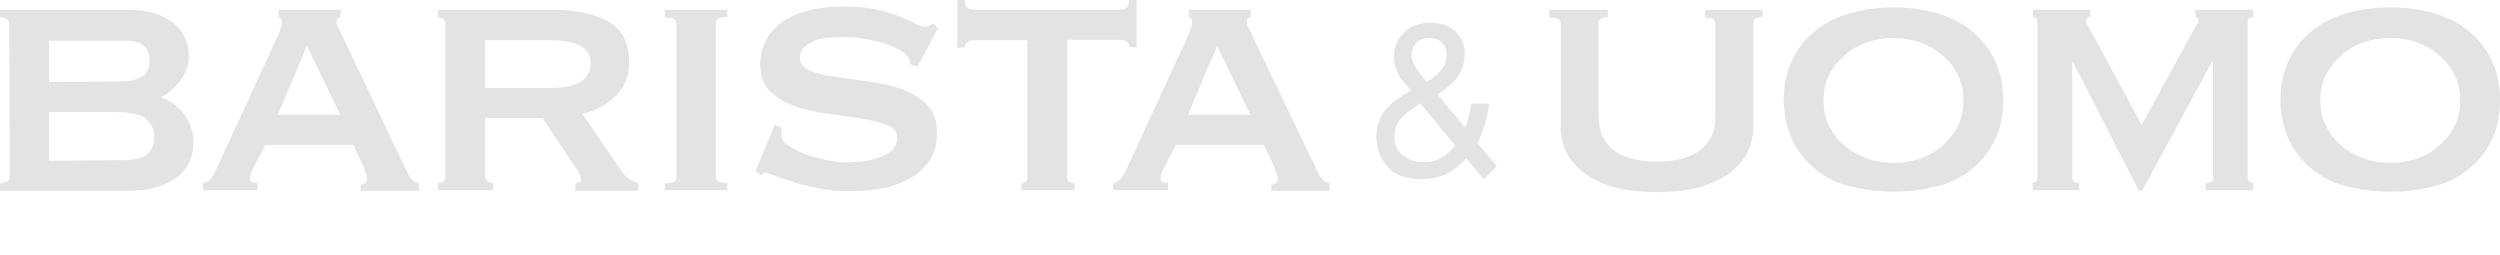 <?xml version="1.0" encoding="utf-8"?>
<!-- Generator: Adobe Illustrator 26.1.0, SVG Export Plug-In . SVG Version: 6.00 Build 0)  -->
<svg version="1.1" id="Ebene_1" xmlns="http://www.w3.org/2000/svg" xmlns:xlink="http://www.w3.org/1999/xlink" x="0px" y="0px"
	 viewBox="0 0 540 55" style="enable-background:new 0 0 540 55;" xml:space="preserve">
<style type="text/css">
	.st0{fill:#E3E3E3;}
	.st1{fill:none;}
</style>
<g>
	<g>
		<path class="st0" d="M2,5.1c0-0.5-0.2-0.8-0.7-1C0.9,3.8,0.5,3.7,0,3.7V2.1h27.7c2.3,0,4.2,0.3,5.8,0.8s3,1.3,4.1,2.2
			s1.9,2,2.4,3.2s0.8,2.4,0.8,3.7c0,1.1-0.2,2.1-0.5,3c-0.4,0.9-0.8,1.7-1.4,2.5c-0.6,0.7-1.2,1.4-1.9,2s-1.4,1.1-2.1,1.4V21
			c0.8,0.4,1.7,0.8,2.5,1.4s1.6,1.3,2.2,2.1c0.7,0.8,1.2,1.8,1.6,2.8c0.4,1.1,0.6,2.2,0.6,3.5c0,1.4-0.3,2.8-0.8,4s-1.4,2.3-2.5,3.3
			c-1.2,0.9-2.7,1.7-4.5,2.3c-1.9,0.6-4.1,0.8-6.7,0.8H0v-1.6c0.5,0,0.9-0.1,1.4-0.3c0.4-0.2,0.7-0.5,0.7-1L2,5.1L2,5.1z M26.4,17.6
			c1.4,0,2.8-0.3,4-0.9s1.9-1.8,1.9-3.6c0-0.9-0.2-1.7-0.5-2.3c-0.4-0.6-0.8-1-1.3-1.3S29.3,9,28.6,8.9c-0.7-0.1-1.4-0.1-2.1-0.1
			H10.6v8.9L26.4,17.6L26.4,17.6z M26.2,34.6c2.7,0,4.6-0.4,5.6-1.3c1-0.9,1.5-2.1,1.5-3.7c0-1.8-0.7-3.2-2-4.1s-3.5-1.3-6.6-1.3
			H10.6v10.5L26.2,34.6L26.2,34.6z"/>
		<path class="st0" d="M43.8,39.6c0.7-0.1,1.3-0.5,1.7-1c0.4-0.6,0.8-1.1,1-1.6L59.8,8.2c0.4-0.8,0.6-1.5,0.8-2s0.3-1,0.3-1.5
			c0-0.4-0.1-0.6-0.2-0.7c-0.1-0.1-0.3-0.2-0.5-0.3V2.1h13.4v1.6C73.4,3.8,73.2,3.9,73,4c-0.2,0.1-0.3,0.3-0.3,0.7s0.1,0.8,0.4,1.3
			s0.5,1.1,0.8,1.7l14.4,30.2c0.3,0.5,0.6,0.9,1,1.2c0.4,0.2,0.7,0.4,1.2,0.5v1.6H77.9v-1.3c0.3,0,0.6-0.1,0.9-0.3s0.5-0.5,0.5-1
			c0-0.4-0.1-0.7-0.2-1s-0.3-0.7-0.4-1.2l-2.4-5.1h-19l-2.5,4.8c-0.2,0.5-0.4,0.9-0.6,1.3c-0.1,0.4-0.2,0.7-0.2,1
			c0,0.5,0.1,0.8,0.4,0.9c0.3,0.1,0.7,0.2,1.2,0.2v1.6H43.8V39.6z M73.5,24.8L66.3,9.9L60,24.8H73.5z"/>
		<path class="st0" d="M119.1,2.1c5.3,0,9.4,0.9,12.4,2.6s4.4,4.7,4.4,8.9c0,1.6-0.3,3-0.9,4.3c-0.6,1.2-1.4,2.3-2.4,3.2
			c-1,0.9-2.1,1.7-3.2,2.2c-1.2,0.6-2.4,1-3.6,1.3l8.7,12.7c0.5,0.7,1,1.1,1.6,1.5c0.6,0.3,1.2,0.6,1.8,0.8v1.6h-13.6v-1.6
			c0.8,0,1.2-0.3,1.2-0.8c0-0.6-0.4-1.5-1.3-2.8l-7-10.5h-12.4v12.7c0,0.5,0.2,0.8,0.6,1s0.8,0.3,1.1,0.3v1.6H94.6v-1.6
			c1.1,0,1.6-0.4,1.6-1.3V5.1c0-0.9-0.5-1.3-1.6-1.3V2.1H119.1z M118.9,19c5.8,0,8.7-1.8,8.7-5.5c0-1.5-0.7-2.6-2.1-3.5
			s-3.6-1.3-6.6-1.3h-14.1V19H118.9z"/>
		<path class="st0" d="M143.6,39.6c0.9,0,1.6-0.1,2-0.3s0.5-0.5,0.5-1V5.1c0-0.5-0.2-0.8-0.5-1c-0.4-0.2-1-0.3-2-0.3V2.1h13.5v1.6
			c-1.7,0-2.5,0.4-2.5,1.3v33.2c0,0.9,0.8,1.3,2.5,1.3v1.6h-13.5V39.6z"/>
		<path class="st0" d="M168.8,27.6c0,0.2,0,0.5,0,0.8s0,0.5,0,0.8c0,0.9,0.6,1.7,1.7,2.4c1.1,0.7,2.5,1.4,4,1.9
			c1.6,0.5,3.1,0.9,4.7,1.2c1.6,0.3,2.8,0.4,3.7,0.4c0.8,0,1.9-0.1,3.1-0.2c1.2-0.1,2.4-0.4,3.6-0.8c1.2-0.4,2.2-0.9,3-1.6
			c0.8-0.7,1.2-1.6,1.2-2.7c0-1.3-0.7-2.2-2.2-2.8c-1.5-0.6-3.3-1-5.5-1.4c-2.2-0.3-4.6-0.7-7.1-1s-4.9-0.9-7.1-1.6
			c-2.2-0.7-4-1.8-5.5-3.2c-1.5-1.4-2.2-3.4-2.2-5.9c0-3.8,1.6-6.8,4.7-9.1c3.1-2.2,7.6-3.4,13.3-3.4c2.8,0,5.2,0.2,7.2,0.7
			c2,0.4,3.7,0.9,5,1.5c1.4,0.5,2.5,1,3.3,1.5c0.9,0.4,1.5,0.7,1.9,0.7c0.5,0,0.8-0.1,1.1-0.2c0.2-0.1,0.5-0.3,0.9-0.5l1,1l-4.4,8.3
			l-1.6-0.5c-0.1-0.4-0.1-0.7-0.2-1.1c-0.1-0.4-0.3-0.7-0.8-1.1c-1.2-1-3-1.9-5.5-2.6c-2.5-0.7-5.3-1.1-8.4-1.1
			c-1.2,0-2.3,0.1-3.4,0.2c-1.1,0.1-2,0.4-2.8,0.8c-0.8,0.4-1.5,0.8-2,1.4c-0.5,0.6-0.7,1.3-0.7,2.1c0,1.3,0.7,2.2,2.2,2.8
			s3.3,1,5.5,1.3s4.6,0.7,7.1,1s4.9,0.9,7.1,1.6c2.2,0.8,4,1.9,5.5,3.4s2.2,3.5,2.2,6.1s-0.6,4.7-1.9,6.4c-1.3,1.7-2.9,3-4.8,3.9
			c-1.9,0.9-4,1.6-6.3,1.9c-2.3,0.3-4.4,0.4-6.4,0.4s-4-0.2-6-0.6c-2-0.4-3.8-0.8-5.4-1.3c-1.6-0.5-3-1-4.1-1.4s-1.8-0.7-2-0.7
			c-0.4,0-0.8,0.2-1.1,0.5l-1.2-0.9l4.1-9.9L168.8,27.6z"/>
		<path class="st0" d="M220.6,39.6c0.3,0,0.6-0.1,0.9-0.3c0.3-0.2,0.4-0.5,0.4-1V8.7h-11.6c-0.5,0-0.9,0.1-1.3,0.4
			c-0.4,0.2-0.6,0.6-0.6,1.2h-1.6V0h1.6c0,0.8,0.2,1.4,0.6,1.7c0.4,0.3,0.9,0.4,1.3,0.4H242c0.5,0,0.9-0.1,1.3-0.4
			c0.4-0.3,0.6-0.9,0.6-1.7h1.6v10.2H244c0-0.5-0.2-0.9-0.6-1.2c-0.4-0.2-0.9-0.4-1.3-0.4h-11.6v29.6c0,0.9,0.5,1.3,1.6,1.3v1.6
			h-11.5L220.6,39.6L220.6,39.6z"/>
		<path class="st0" d="M240.4,39.6c0.7-0.1,1.3-0.5,1.7-1c0.4-0.6,0.8-1.1,1-1.6l13.3-28.8c0.4-0.8,0.6-1.5,0.8-2
			c0.2-0.5,0.3-1,0.3-1.5c0-0.4-0.1-0.6-0.2-0.7s-0.3-0.2-0.5-0.3V2.1h13.4v1.6c-0.2,0.1-0.4,0.2-0.6,0.3c-0.2,0.1-0.3,0.3-0.3,0.7
			s0.1,0.8,0.4,1.3s0.5,1.1,0.8,1.7L285,37.9c0.3,0.5,0.6,0.9,1,1.2c0.4,0.2,0.7,0.4,1.2,0.5v1.6h-12.6v-1.3c0.3,0,0.6-0.1,0.9-0.3
			s0.5-0.5,0.5-1c0-0.4-0.1-0.7-0.2-1s-0.3-0.7-0.4-1.2l-2.4-5.1h-19l-2.5,4.8c-0.2,0.5-0.4,0.9-0.6,1.3c-0.1,0.4-0.2,0.7-0.2,1
			c0,0.5,0.1,0.8,0.4,0.9c0.3,0.1,0.7,0.2,1.2,0.2v1.6h-11.9V39.6z M270.1,24.8l-7.2-14.9l-6.3,14.9H270.1z"/>
		<path class="st0" d="M347.3,3.7c-1.3,0-2,0.4-2,1.3v20.4c0,2.8,1,5.1,3.1,6.9c2.1,1.7,5.2,2.6,9.5,2.6s7.4-0.9,9.5-2.6
			c2.1-1.7,3.1-4,3.1-6.9V5.1c0-0.9-0.7-1.3-2.2-1.3V2.1h12.4v1.6c-1.3,0-2,0.4-2,1.3v22.5c0,1.8-0.4,3.6-1.2,5.3
			c-0.8,1.7-2.1,3.2-3.8,4.5c-1.7,1.3-3.9,2.3-6.5,3.1c-2.6,0.7-5.7,1.1-9.3,1.1s-6.7-0.4-9.3-1.1c-2.6-0.7-4.8-1.8-6.5-3.1
			s-3-2.8-3.8-4.5s-1.2-3.4-1.2-5.3V5.1c0-0.5-0.2-0.8-0.5-1c-0.4-0.2-1-0.3-2-0.3V2.1h12.7L347.3,3.7L347.3,3.7z"/>
		<path class="st0" d="M409,1.6c3.3,0,6.3,0.4,9.2,1.2c2.9,0.8,5.4,2.1,7.5,3.7c2.1,1.7,3.8,3.7,5.1,6.3c1.2,2.5,1.9,5.5,1.9,8.8
			s-0.6,6.3-1.9,8.8c-1.2,2.5-2.9,4.6-5.1,6.3c-2.1,1.7-4.6,2.9-7.5,3.6c-2.9,0.7-5.9,1.1-9.2,1.1c-3.3,0-6.3-0.4-9.2-1.1
			c-2.9-0.7-5.4-1.9-7.5-3.6c-2.1-1.7-3.8-3.7-5.1-6.3c-1.2-2.5-1.9-5.5-1.9-8.8s0.6-6.3,1.9-8.8c1.2-2.5,2.9-4.6,5.1-6.3
			c2.1-1.7,4.6-2.9,7.5-3.7C402.7,2,405.8,1.6,409,1.6z M409,8.2c-1.9,0-3.8,0.3-5.6,0.9c-1.8,0.6-3.4,1.5-4.8,2.7s-2.6,2.6-3.4,4.2
			c-0.9,1.7-1.3,3.5-1.3,5.7c0,2.1,0.4,4,1.3,5.7c0.9,1.7,2,3.1,3.4,4.2c1.4,1.2,3,2,4.8,2.7c1.8,0.6,3.7,0.9,5.6,0.9
			s3.7-0.3,5.6-0.9c1.8-0.6,3.4-1.5,4.8-2.7s2.6-2.6,3.4-4.2c0.9-1.7,1.3-3.5,1.3-5.7c0-2.1-0.4-4-1.3-5.7s-2-3.1-3.4-4.2
			c-1.4-1.2-3-2-4.8-2.7C412.8,8.5,410.9,8.2,409,8.2z"/>
		<path class="st0" d="M439,39.6c0.3-0.1,0.5-0.2,0.8-0.4c0.2-0.2,0.3-0.6,0.3-1.2V5.5c0-0.8-0.1-1.3-0.2-1.5
			c-0.1-0.2-0.4-0.3-0.8-0.3V2.1h12.4v1.6c-0.6,0-0.9,0.3-0.9,0.8c0,0.2,0.1,0.5,0.3,0.9c0.2,0.4,0.5,0.9,0.9,1.6l10.8,20l10.9-19.9
			c0.4-0.7,0.7-1.3,1-1.7c0.2-0.4,0.4-0.8,0.4-0.9c0-0.5-0.2-0.8-0.7-0.8V2.1h12.5v1.6c-0.3,0-0.6,0.1-0.8,0.2
			c-0.3,0.1-0.4,0.5-0.4,0.9v33.4c0,0.5,0.1,0.8,0.4,1s0.5,0.3,0.8,0.3v1.6h-10.3v-1.6c1.2,0,1.8-0.4,1.6-1.3V13.3h-0.2l-15.1,27.9
			H462l-14.3-27.9h0.1h-0.2v24.9c0,0.9,0.5,1.3,1.5,1.3v1.6h-10L439,39.6L439,39.6z"/>
		<path class="st0" d="M516.3,1.6c3.3,0,6.3,0.4,9.2,1.2s5.4,2.1,7.5,3.7c2.1,1.7,3.8,3.7,5.1,6.3c1.2,2.5,1.9,5.5,1.9,8.8
			s-0.6,6.3-1.9,8.8c-1.2,2.5-2.9,4.6-5.1,6.3c-2.1,1.7-4.6,2.9-7.5,3.6c-2.9,0.7-5.9,1.1-9.2,1.1s-6.3-0.4-9.2-1.1
			c-2.9-0.7-5.4-1.9-7.5-3.6c-2.1-1.7-3.8-3.7-5.1-6.3c-1.2-2.5-1.9-5.5-1.9-8.8s0.6-6.3,1.9-8.8c1.2-2.5,2.9-4.6,5.1-6.3
			c2.1-1.7,4.6-2.9,7.5-3.7C510,2,513.1,1.6,516.3,1.6z M516.3,8.2c-1.9,0-3.8,0.3-5.6,0.9c-1.8,0.6-3.4,1.5-4.8,2.7
			s-2.6,2.6-3.4,4.2c-0.9,1.7-1.3,3.5-1.3,5.7c0,2.1,0.4,4,1.3,5.7c0.9,1.7,2,3.1,3.4,4.2c1.4,1.2,3,2,4.8,2.7
			c1.8,0.6,3.7,0.9,5.6,0.9s3.7-0.3,5.6-0.9c1.8-0.6,3.4-1.5,4.8-2.7c1.4-1.2,2.6-2.6,3.4-4.2c0.9-1.7,1.3-3.5,1.3-5.7
			c0-2.1-0.4-4-1.3-5.7c-0.9-1.7-2-3.1-3.4-4.2c-1.4-1.2-3-2-4.8-2.7C520.1,8.5,518.2,8.2,516.3,8.2z"/>
	</g>
	<g>
		<path class="st0" d="M301.8,15.5c-0.5-1.1-0.7-2.2-0.7-3.2c0-2.1,0.7-3.9,2.2-5.3c1.4-1.4,3.4-2.1,5.8-2.1c2.3,0,4.1,0.7,5.4,2
			s1.9,2.9,1.9,4.7c0,2.1-0.7,4-2,5.6c-0.8,0.9-2.1,2-3.9,3.2l6,7.2c0.4-1.2,0.7-2.1,0.8-2.7c0.2-0.6,0.3-1.4,0.5-2.5h3.9
			c-0.3,2.1-0.8,4.1-1.5,6.1c-0.8,1.9-1.1,2.7-1.1,2.3l4.2,5.1l-2.8,2.8l-3.8-4.5c-1.2,1.3-2.4,2.3-3.4,2.9
			c-1.8,1.1-3.8,1.6-6.2,1.6c-3.4,0-5.9-0.9-7.5-2.8s-2.3-3.9-2.3-6.3c0-2.5,0.8-4.6,2.3-6.3c0.9-1,2.7-2.3,5.2-3.8
			C303.2,17.9,302.2,16.6,301.8,15.5z M311.5,34c1.2-0.8,2.1-1.6,2.8-2.6l-7.5-9.1c-2.1,1.4-3.5,2.5-4.1,3.2c-1,1.1-1.5,2.5-1.5,4.1
			c0,1.8,0.6,3.1,1.9,4c1.3,0.9,2.6,1.4,4.1,1.4C308.9,35.1,310.3,34.7,311.5,34z M311.2,15.2c0.9-1,1.3-2.1,1.3-3.4
			c0-1-0.3-1.8-1-2.5c-0.6-0.7-1.5-1.1-2.6-1.1c-1.7,0-2.8,0.6-3.5,1.7c-0.3,0.6-0.5,1.2-0.5,1.9c0,0.9,0.3,1.8,0.8,2.6
			c0.5,0.8,1.3,1.9,2.5,3.3C309.7,16.7,310.7,15.9,311.2,15.2z"/>
	</g>
</g>
<rect class="st1" width="540" height="55"/>
</svg>
